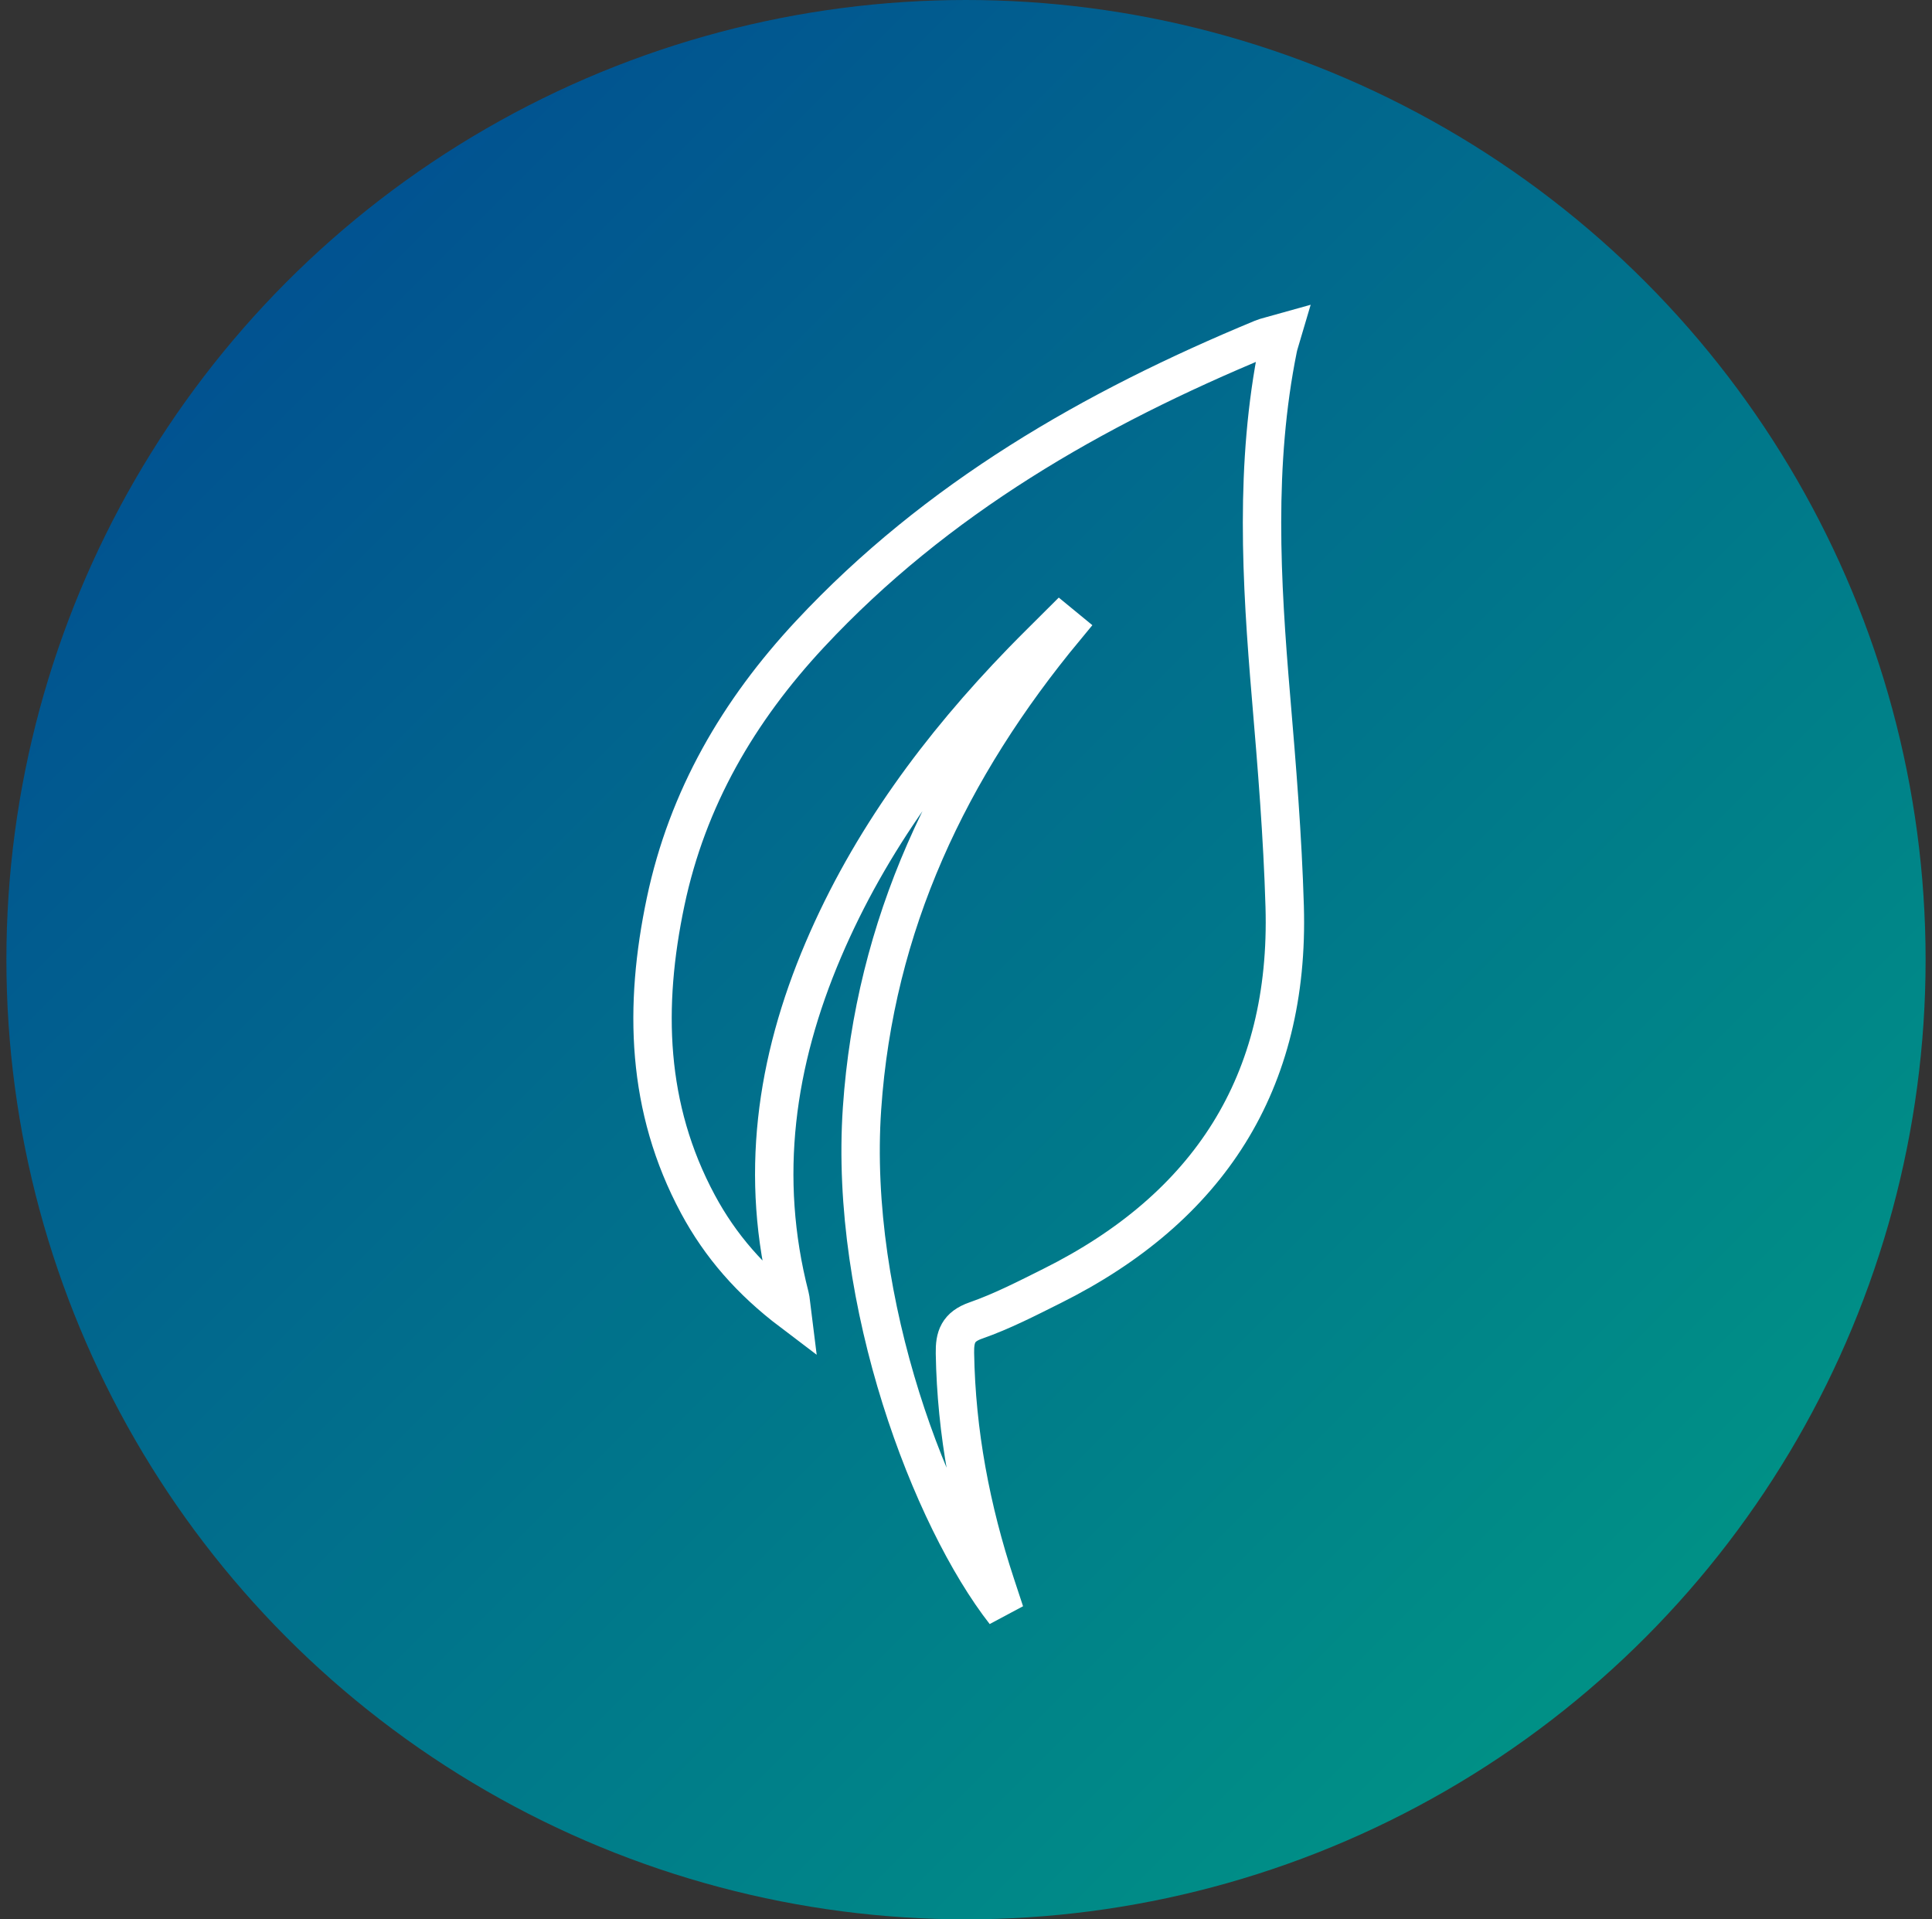 <?xml version="1.0" encoding="UTF-8"?>
<svg width="151px" height="150px" viewBox="0 0 151 150" version="1.1" xmlns="http://www.w3.org/2000/svg" xmlns:xlink="http://www.w3.org/1999/xlink">
    <rect x="0" y="0" width="151" height="150" fill="#333333" stroke="none"/>
    <title>icon-bluegrad-economy-energy-saving</title>
    <defs>
        <linearGradient x1="0%" y1="0%" x2="100%" y2="100%" id="linearGradient-1">
            <stop stop-color="#014593" offset="0%"></stop>
            <stop stop-color="#009E84" offset="100%"></stop>
        </linearGradient>
    </defs>
    <g id="Icons" stroke="none" stroke-width="1" fill="none" fill-rule="evenodd">
        <g id="Product-Page-Icons" transform="translate(-22, -449)">
            <g id="icon-bluegrad-economy-energy-saving" transform="translate(22.5, 449)">
                <circle id="Oval" fill="url(#linearGradient-1)" cx="75" cy="75" r="75"></circle>
                <path d="M99.735,26 C99.571,26.559 99.451,26.88 99.384,27.212 C97.552,36.275 98.069,45.38 98.842,54.501 C99.302,59.935 99.746,65.38 99.907,70.829 C100.313,84.634 93.953,94.399 81.722,100.501 C79.772,101.474 77.818,102.483 75.768,103.199 C74.372,103.687 74.114,104.49 74.136,105.76 C74.241,111.96 75.386,117.97 77.323,123.844 C77.537,124.494 77.752,125.144 78.034,126 C72.305,118.663 65.834,101.844 66.874,86.623 C67.855,72.268 73.694,60.007 82.758,49.065 C82.621,48.953 82.484,48.841 82.347,48.728 C81.361,49.715 80.361,50.687 79.391,51.689 C72.949,58.336 67.497,65.673 63.845,74.238 C60.115,82.988 58.829,91.985 61.237,101.332 C61.305,101.596 61.31,101.876 61.393,102.53 C58.166,100.088 55.799,97.366 54.049,94.11 C50.003,86.58 49.805,78.633 51.522,70.477 C53.226,62.38 57.221,55.54 62.822,49.538 C72.706,38.945 84.918,31.936 98.138,26.458 C98.493,26.311 98.88,26.242 99.735,26 Z" id="Stroke-1" stroke="#FFFFFF" stroke-width="3"></path>
            </g>
        </g>
    </g>
</svg>